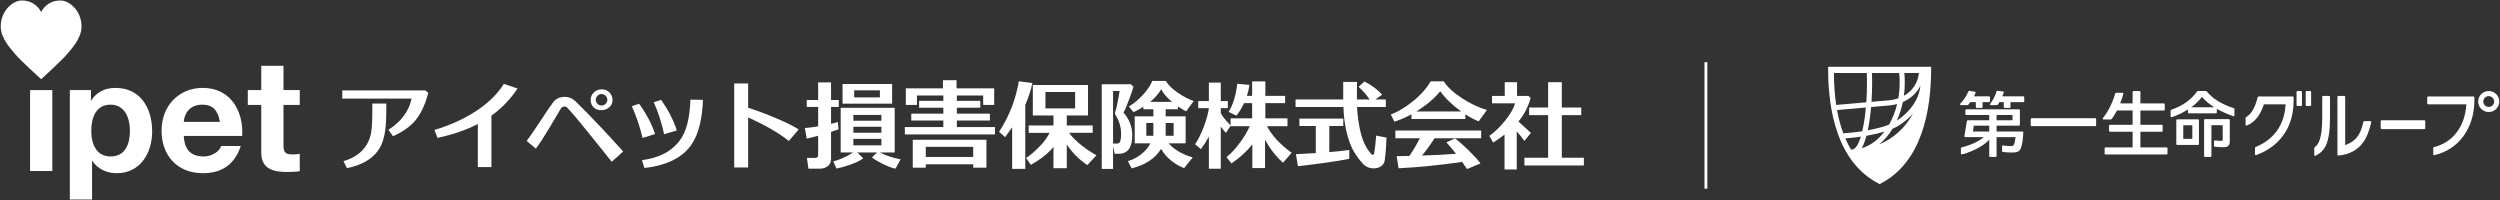 <?xml version="1.0" encoding="utf-8"?>
<!-- Generator: Adobe Illustrator 27.7.0, SVG Export Plug-In . SVG Version: 6.00 Build 0)  -->
<svg version="1.1" id="_レイヤー_2" xmlns="http://www.w3.org/2000/svg" xmlns:xlink="http://www.w3.org/1999/xlink" x="0px"
	 y="0px" width="425px" height="34px" viewBox="0 0 425 34" enable-background="new 0 0 425 34" xml:space="preserve">
<rect x="0" y="0" width="425" height="34" fill="#333333" stroke="none"/>
<rect x="289.761" y="10.576" fill="#FFFFFF" width="0.485" height="21.493"/>
<path fill="#FFFFFF" d="M310.781,11.353L310.781,11.353v0.383c0,6.856,1.489,15.801,8.578,19.465l0.18,0.091l0.176-0.091
	c7.088-3.664,8.578-12.609,8.578-19.465v-0.383C328.293,11.353,310.781,11.353,310.781,11.353z M316.493,25.196L316.493,25.196
	c0.296-0.524,0.565-1.231,0.801-2.117l0.025-0.003c1.066-0.187,2.097-0.419,3.032-0.697
	C319.289,23.768,317.961,24.763,316.493,25.196z M318.088,18.195L318.088,18.195l3.226-0.285c0.416-0.045,0.816-0.12,1.197-0.225
	c-0.311,1.287-0.78,2.472-1.377,3.509c-0.992,0.387-2.281,0.71-3.618,0.956C317.77,20.986,317.961,19.646,318.088,18.195
	L318.088,18.195z M322.455,20.523L322.455,20.523c0.448-0.978,0.794-2.043,1.027-3.179c1.327-0.577,2.358-1.533,2.986-2.75
	c-0.223,2.226-1.681,4.392-4.014,5.928L322.455,20.523z M319.451,24.559L319.451,24.559c0.861-0.71,1.631-1.61,2.273-2.662
	c1.299-0.555,2.549-1.533,3.473-2.588C323.958,21.658,321.925,23.528,319.451,24.559L319.451,24.559z M323.814,14.035
	L323.814,14.035c0-0.548-0.025-1.09-0.078-1.624h2.489c-0.201,1.709-1.126,3.076-2.563,3.878
	C323.761,15.558,323.814,14.805,323.814,14.035L323.814,14.035z M321.23,17.041L321.23,17.041l-3.074,0.27
	c0.071-1.055,0.106-2.152,0.106-3.277c0-0.548-0.007-1.09-0.025-1.624h4.618c0.056,0.531,0.085,1.072,0.085,1.624
	c0,0.922-0.078,1.818-0.226,2.679c-0.459,0.158-0.957,0.271-1.483,0.327L321.23,17.041z M311.77,12.41h5.588
	c0.018,0.534,0.028,1.076,0.028,1.624c0,1.154-0.039,2.282-0.113,3.354l-5.122,0.454C311.872,15.982,311.77,14.125,311.77,12.41z
	 M312.296,18.707L312.296,18.707l4.903-0.432c-0.134,1.494-0.343,2.865-0.614,4.029v0.007c-1.133,0.176-2.259,0.299-3.226,0.352
	C312.886,21.39,312.54,20.054,312.296,18.707L312.296,18.707z M314.697,25.444L314.697,25.444c-0.311-0.471-0.713-1.262-0.999-1.923
	c0.819-0.056,1.722-0.155,2.644-0.288C315.83,24.882,315.315,25.437,314.697,25.444L314.697,25.444z"/>
<path fill="#FFFFFF" d="M420.497,16.395h-7.727c-0.081,0-0.145,0.063-0.145,0.144v1.051c0,0.081,0.064,0.144,0.145,0.144h6.509
	c-0.219,3.756-2.281,6.477-5.521,7.286c-0.064,0.014-0.109,0.074-0.109,0.141v1.069c0,0.046,0.021,0.084,0.056,0.112
	c0.024,0.021,0.056,0.032,0.088,0.032c0.011,0,0.021,0,0.032-0.004c4.14-0.918,6.816-4.571,6.816-9.304v-0.527
	C420.641,16.458,420.577,16.395,420.497,16.395L420.497,16.395z"/>
<path fill="#FFFFFF" d="M423.08,15.473L423.08,15.473c-0.988,0-1.793,0.802-1.793,1.786s0.805,1.79,1.793,1.79
	c0.988,0,1.797-0.802,1.797-1.79S424.072,15.473,423.08,15.473z M423.08,18.18L423.08,18.18c-0.508,0-0.921-0.412-0.921-0.921
	c0-0.506,0.413-0.918,0.921-0.918c0.512,0,0.925,0.412,0.925,0.918C424.005,17.769,423.592,18.18,423.08,18.18z"/>
<path fill="#FFFFFF" d="M391.194,15.473h-0.636c-0.081,0-0.144,0.063-0.144,0.144v2.261c0,0.077,0.064,0.144,0.144,0.144h0.636
	c0.081,0,0.144-0.067,0.144-0.144v-2.261C391.338,15.536,391.274,15.473,391.194,15.473z"/>
<path fill="#FFFFFF" d="M392.747,15.473h-0.635c-0.081,0-0.145,0.063-0.145,0.144v2.261c0,0.077,0.064,0.144,0.145,0.144h0.635
	c0.078,0,0.145-0.067,0.145-0.144v-2.261C392.892,15.536,392.825,15.473,392.747,15.473z"/>
<path fill="#FFFFFF" d="M389.775,16.395h-5.818c-0.067,0-0.123,0.042-0.141,0.105l-0.106,0.387
	c-0.427,1.551-1.045,2.542-1.888,3.034c-0.046,0.028-0.071,0.074-0.071,0.127v1.161c0,0.049,0.021,0.091,0.064,0.12
	c0.039,0.028,0.088,0.031,0.134,0.014c1.317-0.51,2.298-1.723,2.913-3.608h3.696c-0.25,4.392-2.919,6.371-5.115,7.261
	c-0.056,0.021-0.092,0.074-0.092,0.134v1.104c0,0.049,0.025,0.091,0.064,0.12c0.025,0.017,0.053,0.024,0.081,0.024
	c0.017,0,0.035-0.003,0.053-0.007c2.379-0.872,6.372-3.242,6.372-9.304V16.54c0-0.081-0.064-0.144-0.145-0.144L389.775,16.395z"/>
<path fill="#FFFFFF" d="M412.148,20.445h-7.283c-0.078,0-0.144,0.063-0.144,0.144v1.217c0,0.081,0.067,0.148,0.144,0.148h7.283
	c0.081,0,0.144-0.067,0.144-0.148v-1.217C412.292,20.508,412.228,20.445,412.148,20.445z"/>
<path fill="#FFFFFF" d="M356.198,20.094h-10.826c-0.081,0-0.145,0.067-0.145,0.144v1.058c0,0.081,0.064,0.144,0.145,0.144h10.826
	c0.081,0,0.145-0.063,0.145-0.144v-1.058C356.343,20.161,356.279,20.094,356.198,20.094z"/>
<path fill="#FFFFFF" d="M334.602,17.815L334.602,17.815c0.141-0.169,0.254-0.32,0.35-0.457h0.942v0.851
	c0,0.077,0.064,0.144,0.145,0.144h0.851c0.081,0,0.144-0.067,0.144-0.144v-0.847l1.123-0.003c0.081,0,0.148-0.063,0.148-0.144
	v-0.689c0-0.081-0.067-0.144-0.148-0.144h-2.591l0.053-0.106c0.085-0.165,0.155-0.302,0.233-0.488
	c0.018-0.042,0.014-0.088-0.007-0.127s-0.06-0.067-0.102-0.07l-0.96-0.148c-0.064-0.007-0.131,0.028-0.155,0.091
	c-0.29,0.727-0.794,1.491-1.384,2.088c-0.039,0.042-0.053,0.102-0.028,0.155c0.021,0.056,0.074,0.091,0.131,0.091h1.147
	c0.042,0,0.085-0.021,0.11-0.053L334.602,17.815z"/>
<path fill="#FFFFFF" d="M343.981,16.381h-3.597c0.099-0.222,0.162-0.38,0.257-0.644c0.014-0.042,0.011-0.088-0.01-0.123
	c-0.025-0.038-0.064-0.063-0.106-0.07l-0.953-0.116c-0.074-0.011-0.137,0.035-0.155,0.102c-0.229,0.78-0.607,1.508-1.09,2.103
	c-0.035,0.042-0.042,0.102-0.018,0.151c0.025,0.049,0.074,0.084,0.131,0.084h1.066c0.046,0,0.092-0.024,0.12-0.067
	c0.071-0.102,0.173-0.26,0.272-0.443h0.744v0.851c0,0.077,0.064,0.144,0.145,0.144h0.847c0.081,0,0.148-0.067,0.148-0.144v-0.851
	h2.199c0.081,0,0.145-0.063,0.145-0.144v-0.689C344.126,16.444,344.062,16.381,343.981,16.381z"/>
<path fill="#FFFFFF" d="M343.818,22.358h-4.402V21.36h3.82c0.081,0,0.144-0.067,0.144-0.144V18.73c0-0.077-0.064-0.144-0.144-0.144
	h-8.98c-0.081,0-0.145,0.067-0.145,0.144v0.675c0,0.081,0.064,0.148,0.145,0.148h3.915v0.897h-3.654
	c-0.071,0-0.131,0.053-0.145,0.123l-0.424,2.574c-0.007,0.042,0.004,0.084,0.032,0.116c0.028,0.035,0.067,0.053,0.109,0.053h3.135
	c-1.08,0.921-2.449,1.389-3.766,1.754c-0.064,0.017-0.106,0.077-0.106,0.141v0.883c0,0.045,0.017,0.084,0.053,0.112
	c0.032,0.028,0.074,0.038,0.117,0.031c0.162-0.031,0.399-0.081,0.621-0.148c1.296-0.471,2.926-1.16,4.028-2.338v2.781
	c0,0.077,0.064,0.144,0.144,0.144h0.957c0.081,0,0.144-0.067,0.144-0.144v-3.217h3.23c-0.081,0.608-0.152,0.956-0.237,1.167
	c-0.095,0.281-0.222,0.355-0.628,0.355c-0.304,0-0.71-0.035-1.267-0.109c-0.042-0.007-0.085,0.007-0.116,0.032
	c-0.032,0.028-0.049,0.07-0.049,0.109v0.816c0,0.07,0.049,0.127,0.116,0.144c0.042,0.007,0.085,0.017,0.145,0.021
	c0.544,0.053,1.091,0.081,1.468,0.081c0.882,0,1.243-0.186,1.479-0.777c0.205-0.524,0.336-1.365,0.406-2.644
	c0.003-0.039-0.011-0.077-0.039-0.105S343.857,22.359,343.818,22.358L343.818,22.358z M339.416,19.552h2.711v0.897h-2.711V19.552z
	 M338.17,22.358h-2.757l0.127-0.998h2.63L338.17,22.358L338.17,22.358z"/>
<path fill="#FFFFFF" d="M368.327,25.058h-4.458v-2.665h3.64c0.081,0,0.144-0.063,0.144-0.144v-0.89c0-0.077-0.064-0.144-0.144-0.144
	h-3.64v-2.43h3.996c0.081,0,0.145-0.063,0.145-0.144V17.73c0-0.081-0.064-0.148-0.145-0.148h-3.996v-1.965
	c0-0.081-0.067-0.144-0.144-0.144h-1.038c-0.081,0-0.144,0.063-0.144,0.144v1.965h-2.114c0.289-0.728,0.459-1.333,0.533-1.628
	c0.011-0.046,0-0.091-0.028-0.127c-0.024-0.035-0.067-0.056-0.113-0.056h-1.087c-0.067,0-0.124,0.045-0.141,0.109
	c-0.004,0.025-0.646,2.416-2.097,4.191c-0.035,0.042-0.042,0.102-0.017,0.151c0.021,0.053,0.074,0.084,0.13,0.084h1.25
	c0.046,0,0.088-0.021,0.113-0.06c0.325-0.429,0.624-0.907,0.911-1.463h2.662v2.43h-3.869c-0.078,0-0.145,0.067-0.145,0.144v0.89
	c0,0.081,0.067,0.144,0.145,0.144h3.869v2.665h-4.614c-0.081,0-0.145,0.063-0.145,0.144v0.914c0,0.081,0.064,0.144,0.145,0.144
	h10.399c0.081,0,0.144-0.063,0.144-0.144V25.2c0-0.081-0.064-0.144-0.144-0.144L368.327,25.058z"/>
<path fill="#FFFFFF" d="M378.92,20.249h-4.081c-0.081,0-0.144,0.063-0.144,0.144v6.139c0,0.077,0.064,0.144,0.144,0.144h0.953
	c0.081,0,0.148-0.067,0.148-0.144v-5.246h1.917v2.359c0,0.263-0.064,0.306-0.251,0.306c-0.229,0-0.639-0.031-1.07-0.084
	c-0.039-0.007-0.081,0.007-0.113,0.035c-0.032,0.028-0.049,0.067-0.049,0.109v0.777c0,0.077,0.056,0.137,0.131,0.144l0.085,0.007
	c0.416,0.06,0.837,0.084,1.359,0.084c0.833,0,1.115-0.26,1.115-1.034v-3.597c0-0.081-0.067-0.144-0.145-0.144L378.92,20.249z"/>
<path fill="#FFFFFF" d="M373.675,20.284h-3.558c-0.081,0-0.145,0.067-0.145,0.144v4.065c0,0.081,0.064,0.144,0.145,0.144h3.558
	c0.081,0,0.144-0.063,0.144-0.144v-4.065C373.819,20.351,373.755,20.284,373.675,20.284z M372.694,23.61h-1.539V21.3h1.539V23.61z"
	/>
<path fill="#FFFFFF" d="M379.754,18.403L379.754,18.403c-2.182-0.739-3.647-1.653-4.614-2.876c-0.028-0.035-0.071-0.053-0.113-0.053
	h-1.394c-0.049,0-0.092,0.021-0.12,0.06c-1.048,1.455-2.453,2.454-4.416,3.133c-0.056,0.021-0.095,0.077-0.095,0.137v0.977
	c0,0.042,0.021,0.088,0.056,0.112c0.024,0.021,0.056,0.032,0.088,0.032c0.011,0,0.025-0.004,0.039-0.007l0.208-0.06
	c0.907-0.32,1.815-0.763,2.556-1.248v0.517c0,0.081,0.064,0.144,0.144,0.144h4.621c0.081,0,0.145-0.063,0.145-0.144v-0.622
	c0.738,0.422,1.631,0.826,2.584,1.168l0.208,0.084c0.046,0.017,0.099,0.014,0.138-0.014s0.064-0.07,0.064-0.12V18.54
	C379.853,18.48,379.814,18.424,379.754,18.403L379.754,18.403z M372.507,18.234L372.507,18.234c0.734-0.535,1.313-1.094,1.822-1.758
	c0.547,0.637,1.189,1.178,2.082,1.758H372.507z"/>
<path fill="#FFFFFF" d="M402.97,20.589h-1.056c-0.071,0-0.13,0.049-0.144,0.116c-0.608,2.943-1.924,3.488-3.089,3.966v-8.217
	c0-0.081-0.064-0.144-0.144-0.144h-1.027c-0.081,0-0.145,0.064-0.145,0.144v9.849c0,0.042,0.018,0.081,0.049,0.109
	c0.025,0.025,0.06,0.039,0.096,0.039c0,0,0.01-0.004,0.014-0.004c3.894-0.387,5.009-3.09,5.588-5.682
	c0.007-0.042-0.003-0.088-0.032-0.12C403.055,20.61,403.013,20.589,402.97,20.589L402.97,20.589z"/>
<path fill="#FFFFFF" d="M395.953,16.31h-1.027c-0.078,0-0.144,0.064-0.144,0.144v3.449c0,3.678-0.625,4.645-1.299,5.144
	c-0.039,0.028-0.06,0.07-0.06,0.116v1.189c0,0.049,0.028,0.095,0.071,0.123c0.021,0.014,0.049,0.021,0.074,0.021
	c0.025,0,0.046-0.007,0.067-0.014c1.599-0.805,2.467-2.092,2.467-6.578v-3.449C396.102,16.374,396.035,16.311,395.953,16.31
	L395.953,16.31z"/>
<path fill="#FFFFFF" d="M6.97,13.447C6.564,13.076,3.483,10.25,2.735,9.37C1.933,8.427,0.123,6.544,0.123,4.524
	c0-2.705,2.062-4.441,3.575-4.441c2.272,0,3.155,1.672,3.298,1.969c0.134-0.297,1.02-1.969,3.296-1.969
	c1.51,0,3.571,1.736,3.571,4.441c0,2.02-1.808,3.903-2.61,4.846c-0.75,0.88-3.828,3.705-4.235,4.077
	C7.018,13.447,6.97,13.447,6.97,13.447z"/>
<path fill="#FFFFFF" d="M5.113,15.315h3.779v13.76H5.113V15.315z"/>
<path fill="#FFFFFF" d="M11.872,15.315h3.592v1.757h0.054c0.905-1.462,2.396-2.129,4.098-2.129c4.311,0,6.252,3.486,6.252,7.398
	c0,3.672-2.02,7.104-6.04,7.104c-1.649,0-3.221-0.717-4.124-2.076H15.65v6.547h-3.778C11.872,33.916,11.872,15.315,11.872,15.315z
	 M22.091,22.236c0-2.183-0.879-4.445-3.3-4.445c-2.476,0-3.274,2.209-3.274,4.445s0.851,4.364,3.299,4.364
	C21.291,26.6,22.09,24.472,22.091,22.236L22.091,22.236z"/>
<path fill="#FFFFFF" d="M31.244,23.113c0.106,2.395,1.275,3.485,3.378,3.485c1.518,0,2.742-0.931,2.979-1.783h3.33
	c-1.066,3.248-3.33,4.629-6.443,4.629c-4.337,0-7.024-2.98-7.024-7.237c0-4.125,2.847-7.266,7.024-7.266
	c4.684,0,6.946,3.94,6.679,8.171L31.244,23.113L31.244,23.113z M37.389,20.717c-0.346-1.915-1.171-2.927-3.006-2.927
	c-2.395,0-3.087,1.863-3.139,2.927H37.389z"/>
<path fill="#FFFFFF" d="M48.192,15.315h2.768v2.529h-2.768v6.812c0,1.277,0.321,1.596,1.597,1.596c0.402,0,0.771-0.026,1.171-0.105
	v2.952c-0.637,0.108-1.465,0.135-2.209,0.135c-2.314,0-4.337-0.532-4.337-3.274v-8.116h-2.289v-2.529h2.289v-4.124h3.778
	C48.192,11.191,48.192,15.315,48.192,15.315z"/>
<path fill="#FFFFFF" d="M66.812,23.171l-0.776-1.114c1.733-1.091,2.931-2.469,3.595-4.135c0.09-0.236,0.203-0.625,0.338-1.165
	H58.188v-1.384h14.127l0.489,0.422c-0.54,2.082-1.328,3.707-2.363,4.877C69.608,21.606,68.399,22.439,66.812,23.171L66.812,23.171z
	 M58.981,28.589l-0.591-1.198c2.633-0.765,4.197-2.352,4.692-4.76c0.158-0.81,0.231-2.487,0.219-5.03h2.38
	c0,1.744-0.034,2.999-0.101,3.764c-0.113,1.283-0.355,2.346-0.726,3.19C63.92,26.637,61.962,27.981,58.981,28.589L58.981,28.589z"/>
<path fill="#FFFFFF" d="M81.231,28.403v-7.325c-1.947,1.013-4.231,1.8-6.853,2.363l-0.523-1.35c2.34-0.698,4.456-1.614,6.346-2.751
	c2.431-1.463,4.248-3.156,5.451-5.08l2.329,0.793c-1.215,1.823-2.695,3.359-4.439,4.608v8.743L81.231,28.403L81.231,28.403z"/>
<path fill="#FFFFFF" d="M103.994,27.492c-0.191-0.236-1.53-1.901-4.017-4.996c-1.395-1.755-2.582-3.156-3.561-4.202
	c-0.113-0.124-0.253-0.186-0.422-0.186c-0.293,0-0.501,0.101-0.624,0.304c-0.63,1.069-1.26,2.132-1.89,3.19
	c-0.9,1.519-1.694,2.74-2.38,3.662l-1.569-1.3c0.54-0.709,1.297-1.809,2.27-3.3s1.719-2.585,2.236-3.283
	c0.439-0.574,1.052-0.878,1.84-0.911c0.776-0.034,1.468,0.253,2.076,0.861c2.554,2.521,5.215,5.328,7.983,8.422L103.994,27.492
	L103.994,27.492z M102.222,18.732c-0.518,0.011-0.945-0.141-1.283-0.456c-0.338-0.315-0.512-0.731-0.523-1.249
	c-0.011-0.517,0.166-0.951,0.532-1.3c0.365-0.348,0.807-0.529,1.325-0.54c0.517-0.011,0.954,0.158,1.308,0.506
	c0.355,0.349,0.537,0.782,0.549,1.3c0.011,0.506-0.172,0.92-0.549,1.241C103.204,18.555,102.751,18.721,102.222,18.732z
	 M102.256,15.981c-0.259,0-0.487,0.099-0.683,0.295c-0.197,0.197-0.295,0.425-0.295,0.684s0.098,0.487,0.295,0.684
	s0.424,0.295,0.683,0.295c0.27,0,0.503-0.098,0.7-0.295s0.295-0.43,0.295-0.701c-0.011-0.259-0.115-0.484-0.312-0.675
	S102.514,15.981,102.256,15.981L102.256,15.981z"/>
<path fill="#FFFFFF" d="M109.24,23.458c-0.529-2.138-1.142-3.938-1.84-5.401l1.249-0.422c1.226,1.688,2.132,3.404,2.717,5.148
	C111.366,22.783,109.24,23.458,109.24,23.458z M117.696,24.352c-1.497,2.363-4.214,3.764-8.152,4.203l-0.405-1.334
	c3.308-0.427,5.62-1.811,6.937-4.152c0.754-1.339,1.187-3.381,1.299-6.127l2.127,0.034
	C119.378,20.205,118.776,22.664,117.696,24.352z M112.902,22.816c-0.462-2.07-1.052-3.882-1.772-5.435l1.266-0.405
	c1.226,1.755,2.115,3.488,2.666,5.198C115.062,22.174,112.902,22.816,112.902,22.816z"/>
<path fill="#FFFFFF" d="M127.181,28.471h-2.363V14.192h2.363v4.118c1.53,0.496,3.078,1.075,4.642,1.739
	c1.744,0.731,3.061,1.384,3.95,1.958l-1.671,1.958c-1.632-1.316-3.938-2.65-6.92-4L127.181,28.471L127.181,28.471z"/>
<path fill="#FFFFFF" d="M142.545,21.99c-0.315,0.113-0.738,0.253-1.266,0.422v4.608c0,0.574-0.219,1.007-0.658,1.3
	c-0.349,0.236-0.771,0.355-1.266,0.355h-1.924l-0.252-1.823h1.349c0.372,0,0.557-0.163,0.557-0.49v-3.291
	c-0.878,0.248-1.525,0.411-1.941,0.489l-0.32-1.789c0.719-0.067,1.473-0.163,2.261-0.287v-3.308h-1.941v-1.181h1.941v-2.987h2.194
	v2.987h1.317v1.181h-1.317v2.869c0.473-0.101,0.861-0.202,1.164-0.304C142.443,20.741,142.545,21.99,142.545,21.99z M146.747,26.918
	c-0.494,0.383-1.276,0.76-2.346,1.131c-0.788,0.27-1.519,0.473-2.194,0.607l-0.557-1.215c0.395-0.09,0.923-0.276,1.586-0.557
	c0.71-0.315,1.305-0.636,1.789-0.962h-2.11v-7.595h9.182v7.595h-2.498c0.912,0.495,2.082,0.884,3.511,1.165l-0.878,1.587
	c-0.585-0.113-1.322-0.388-2.211-0.827c-0.799-0.405-1.396-0.765-1.789-1.08l0.861-0.844h-3.325l0.979,0.996V26.918z
	 M143.236,17.618v-3.342h8.422v3.342H143.236z M149.836,20.521v-0.979h-4.76v0.979H149.836z M145.076,22.563h4.76V21.55h-4.76
	V22.563z M149.836,23.609h-4.76v1.097h4.76V23.609z M149.583,16.554v-1.198h-4.372v1.198H149.583z"/>
<path fill="#FFFFFF" d="M153.82,22.851v-1.249h6.549v-1.114h-5.452v-1.165h5.452V18.31h-4.119v-1.165h4.119v-0.911h-4.49v1.603
	h-1.89v-2.818h6.313v-1.384h2.313v1.384h6.396v2.818h-1.873v-1.603h-4.473v0.911h3.983v1.165h-3.983v1.013h5.62v1.165h-5.62v1.114
	h6.481v1.249h-15.324H153.82z M165.448,27.931h-8.067v0.574h-2.212v-4.743h12.523v4.743h-2.245v-0.574H165.448z M157.381,26.682
	h8.067v-1.721h-8.067V26.682z"/>
<path fill="#FFFFFF" d="M175.512,14.125c-0.303,1.339-0.709,2.571-1.215,3.696v10.886h-2.228v-7.055
	c-0.112,0.169-0.512,0.72-1.198,1.654l-1.03-0.894c1.722-2.633,2.841-5.497,3.359-8.591C173.2,13.821,175.512,14.125,175.512,14.125
	z M174.871,22.581v-1.249h4.219v-1.705h-3.511v-5.181h9.385v5.181h-3.613v1.705h4.406v1.249h-4c0.28,0.439,0.782,0.979,1.502,1.62
	c0.899,0.799,1.946,1.53,3.139,2.194l-1.552,1.671c-1.407-0.945-2.571-2.115-3.494-3.51v4.034h-2.261v-3.612
	c-0.18,0.225-0.372,0.439-0.574,0.642c-0.822,0.833-1.913,1.637-3.275,2.413l-0.81-1.181c0.787-0.506,1.637-1.243,2.549-2.211
	c0.528-0.551,1.013-1.237,1.451-2.059h-3.561L174.871,22.581z M182.77,18.429v-2.785h-5.047v2.785H182.77z"/>
<path fill="#FFFFFF" d="M192.681,14.766c-0.101,0.394-0.338,1.086-0.709,2.076c-0.405,1.114-0.731,1.879-0.98,2.295
	c0.957,1.091,1.451,2.307,1.485,3.645c0.057,2.082-0.602,3.196-1.975,3.342c-0.225,0.023-0.556,0.034-0.995,0.034l-0.287-1.283
	v3.848h-1.924V14.326h4.962l0.422,0.439L192.681,14.766z M189.221,24.403c0.45,0.011,0.737,0.006,0.861-0.017
	c0.337-0.056,0.506-0.579,0.506-1.569c0-1.193-0.315-2.279-0.945-3.258c-0.113-0.18-0.125-0.377-0.034-0.591
	c0.101-0.236,0.236-0.804,0.405-1.705c0.112-0.596,0.219-1.192,0.32-1.789h-1.114v8.928L189.221,24.403z M202.926,17.179
	l-1.283,1.755c-0.439-0.225-0.906-0.506-1.401-0.844v0.49h-2.076v1.198h3.392v4.591h-2.886c0.912,1.046,2.272,1.845,4.085,2.397
	l-1.468,1.823c-1.778-0.743-3.078-1.834-3.899-3.274c-1.047,1.643-2.718,2.745-5.013,3.308l-0.642-1.232
	c0.799-0.225,1.531-0.596,2.194-1.114c0.72-0.54,1.266-1.176,1.638-1.907H192.9v-4.591h3.173v-1.198h-1.705v-0.422
	c-0.496,0.315-1.052,0.619-1.671,0.911l-0.793-0.962c0.878-0.529,1.699-1.215,2.464-2.059c0.731-0.81,1.238-1.575,1.519-2.295h2.312
	c0.327,0.619,0.985,1.277,1.975,1.974C201.097,16.37,202.014,16.853,202.926,17.179L202.926,17.179z M196.073,20.909h-1.198v2.177
	h1.198V20.909z M199.229,17.314c-0.889-0.754-1.497-1.468-1.823-2.143c-0.45,0.776-1.074,1.491-1.873,2.143H199.229z
	 M199.515,23.086v-2.177h-1.349v2.177H199.515z"/>
<path fill="#FFFFFF" d="M205.507,23.222c-0.371,0.709-0.821,1.418-1.351,2.127l-0.995-0.827c0.494-0.698,0.984-1.677,1.468-2.937
	c0.462-1.215,0.754-2.267,0.878-3.156v-0.051h-1.806V17.18h1.806v-3.139h2.025v3.139h1.198v1.198h-1.198v0.844
	c0.203,0.405,0.501,0.827,0.894,1.266c0.26,0.281,0.518,0.557,0.777,0.827v-1.198h3.662v-2.582h-1.384
	c-0.383,0.844-0.816,1.553-1.3,2.126l-1.317-0.641c0.754-1.215,1.243-2.807,1.469-4.777l2.076,0.186
	c-0.078,0.596-0.226,1.221-0.439,1.874h0.894v-2.464h2.245v2.464h3.359v1.232h-3.359v2.582h3.764v1.333h-3.493
	c0.878,1.632,2.278,3.139,4.202,4.523l-1.468,1.688c-1.17-1.024-2.189-2.323-3.055-3.899v4.81h-2.16v-4.034
	c-0.967,1.227-2.155,2.307-3.561,3.241l-0.827-1.063c0.731-0.585,1.469-1.378,2.212-2.38c0.731-0.968,1.31-1.93,1.738-2.886h-3.257
	v-0.068l-0.793,1.198c-0.27-0.247-0.562-0.602-0.878-1.063v7.173h-2.025v-5.469L205.507,23.222z"/>
<path fill="#FFFFFF" d="M234.963,16.099l-1.149,0.81h1.773v1.283h-4.895l0.018,0.169c0.044,1.069,0.197,2.245,0.455,3.527
	c0.382,1.89,1.047,3.336,1.992,4.338c0.044,0.056,0.106,0.084,0.185,0.084c0.158,0,0.247-0.09,0.27-0.27
	c0.101-0.495,0.213-1.491,0.338-2.987l1.755,0.338c-0.045,1.44-0.141,2.689-0.287,3.747c-0.034,0.462-0.231,0.824-0.59,1.089
	c-0.361,0.264-0.788,0.397-1.284,0.397c-0.754,0-1.378-0.27-1.873-0.81c-1.002-1.091-1.733-2.262-2.194-3.51
	c-0.63-1.71-0.99-3.646-1.081-5.806l-0.016-0.304h-8.135v-1.283h8.101v-2.987h2.346c0,0.428-0.005,0.979-0.017,1.654v1.333h2.16
	c-0.506-0.743-1.131-1.463-1.873-2.16l0.995-0.894c1.271,0.653,2.272,1.401,3.005,2.245L234.963,16.099z M220.904,21.416v-1.249
	h7.459v1.249h-2.38v4.439c1.305-0.101,2.436-0.225,3.393-0.371v1.519c-0.912,0.192-2.409,0.433-4.49,0.726
	c-1.913,0.259-3.324,0.433-4.236,0.523l-0.338-2.042c0.664-0.034,1.789-0.095,3.376-0.186v-4.608
	C223.688,21.416,220.904,21.416,220.904,21.416z"/>
<path fill="#FFFFFF" d="M239.949,20.235v-0.81c-0.968,0.529-1.936,0.951-2.903,1.266l-0.608-1.232
	c0.787-0.281,1.671-0.754,2.65-1.418c0.979-0.664,1.845-1.395,2.599-2.194c0.596-0.63,1.108-1.305,1.536-2.025h2.211
	c0.619,0.968,1.643,1.918,3.072,2.852c1.385,0.911,2.807,1.587,4.271,2.026l-1.401,1.924c-0.687-0.259-1.441-0.652-2.262-1.182
	v0.793H239.949L239.949,20.235z M243.865,23.509c-0.619,0.99-1.328,1.969-2.127,2.937c2.306-0.079,4.237-0.18,5.789-0.304
	c-0.585-0.742-1.131-1.389-1.637-1.941l1.468-0.675c0.709,0.54,1.491,1.232,2.347,2.076c0.899,0.878,1.558,1.603,1.975,2.177
	l-2.279,0.962c-0.248-0.383-0.529-0.788-0.844-1.215c-3.792,0.551-7.393,0.911-10.802,1.08l-0.321-2.059
	c0.596,0,1.317-0.011,2.161-0.034c0.652-0.956,1.242-1.958,1.772-3.004h-4.153v-1.317h14.583v1.317H243.865z M240.759,18.952h7.646
	c-1.53-1.103-2.717-2.25-3.561-3.443C243.775,16.803,242.414,17.951,240.759,18.952L240.759,18.952z"/>
<path fill="#FFFFFF" d="M257.847,28.809h-2.076v-5.924c-0.562,0.428-1.204,0.878-1.924,1.35l-0.658-1.131
	c1.001-0.731,1.927-1.637,2.777-2.717c0.849-1.08,1.38-2.019,1.595-2.818h-3.916v-1.266h2.16v-2.329h2.093v2.329h1.941l0.371,0.371
	c-0.439,1.519-1.131,2.847-2.076,3.983c0.506,0.484,1.216,1.131,2.126,1.941l-1.114,1.35c-0.439-0.585-0.873-1.119-1.3-1.603
	L257.847,28.809L257.847,28.809z M259.957,19.577v-1.3h3.224v-4.304h2.329v4.304h3.308v1.3h-3.308v7.241h3.747v1.316h-10.11v-1.316
	h4.034v-7.241H259.957L259.957,19.577z"/>
</svg>
